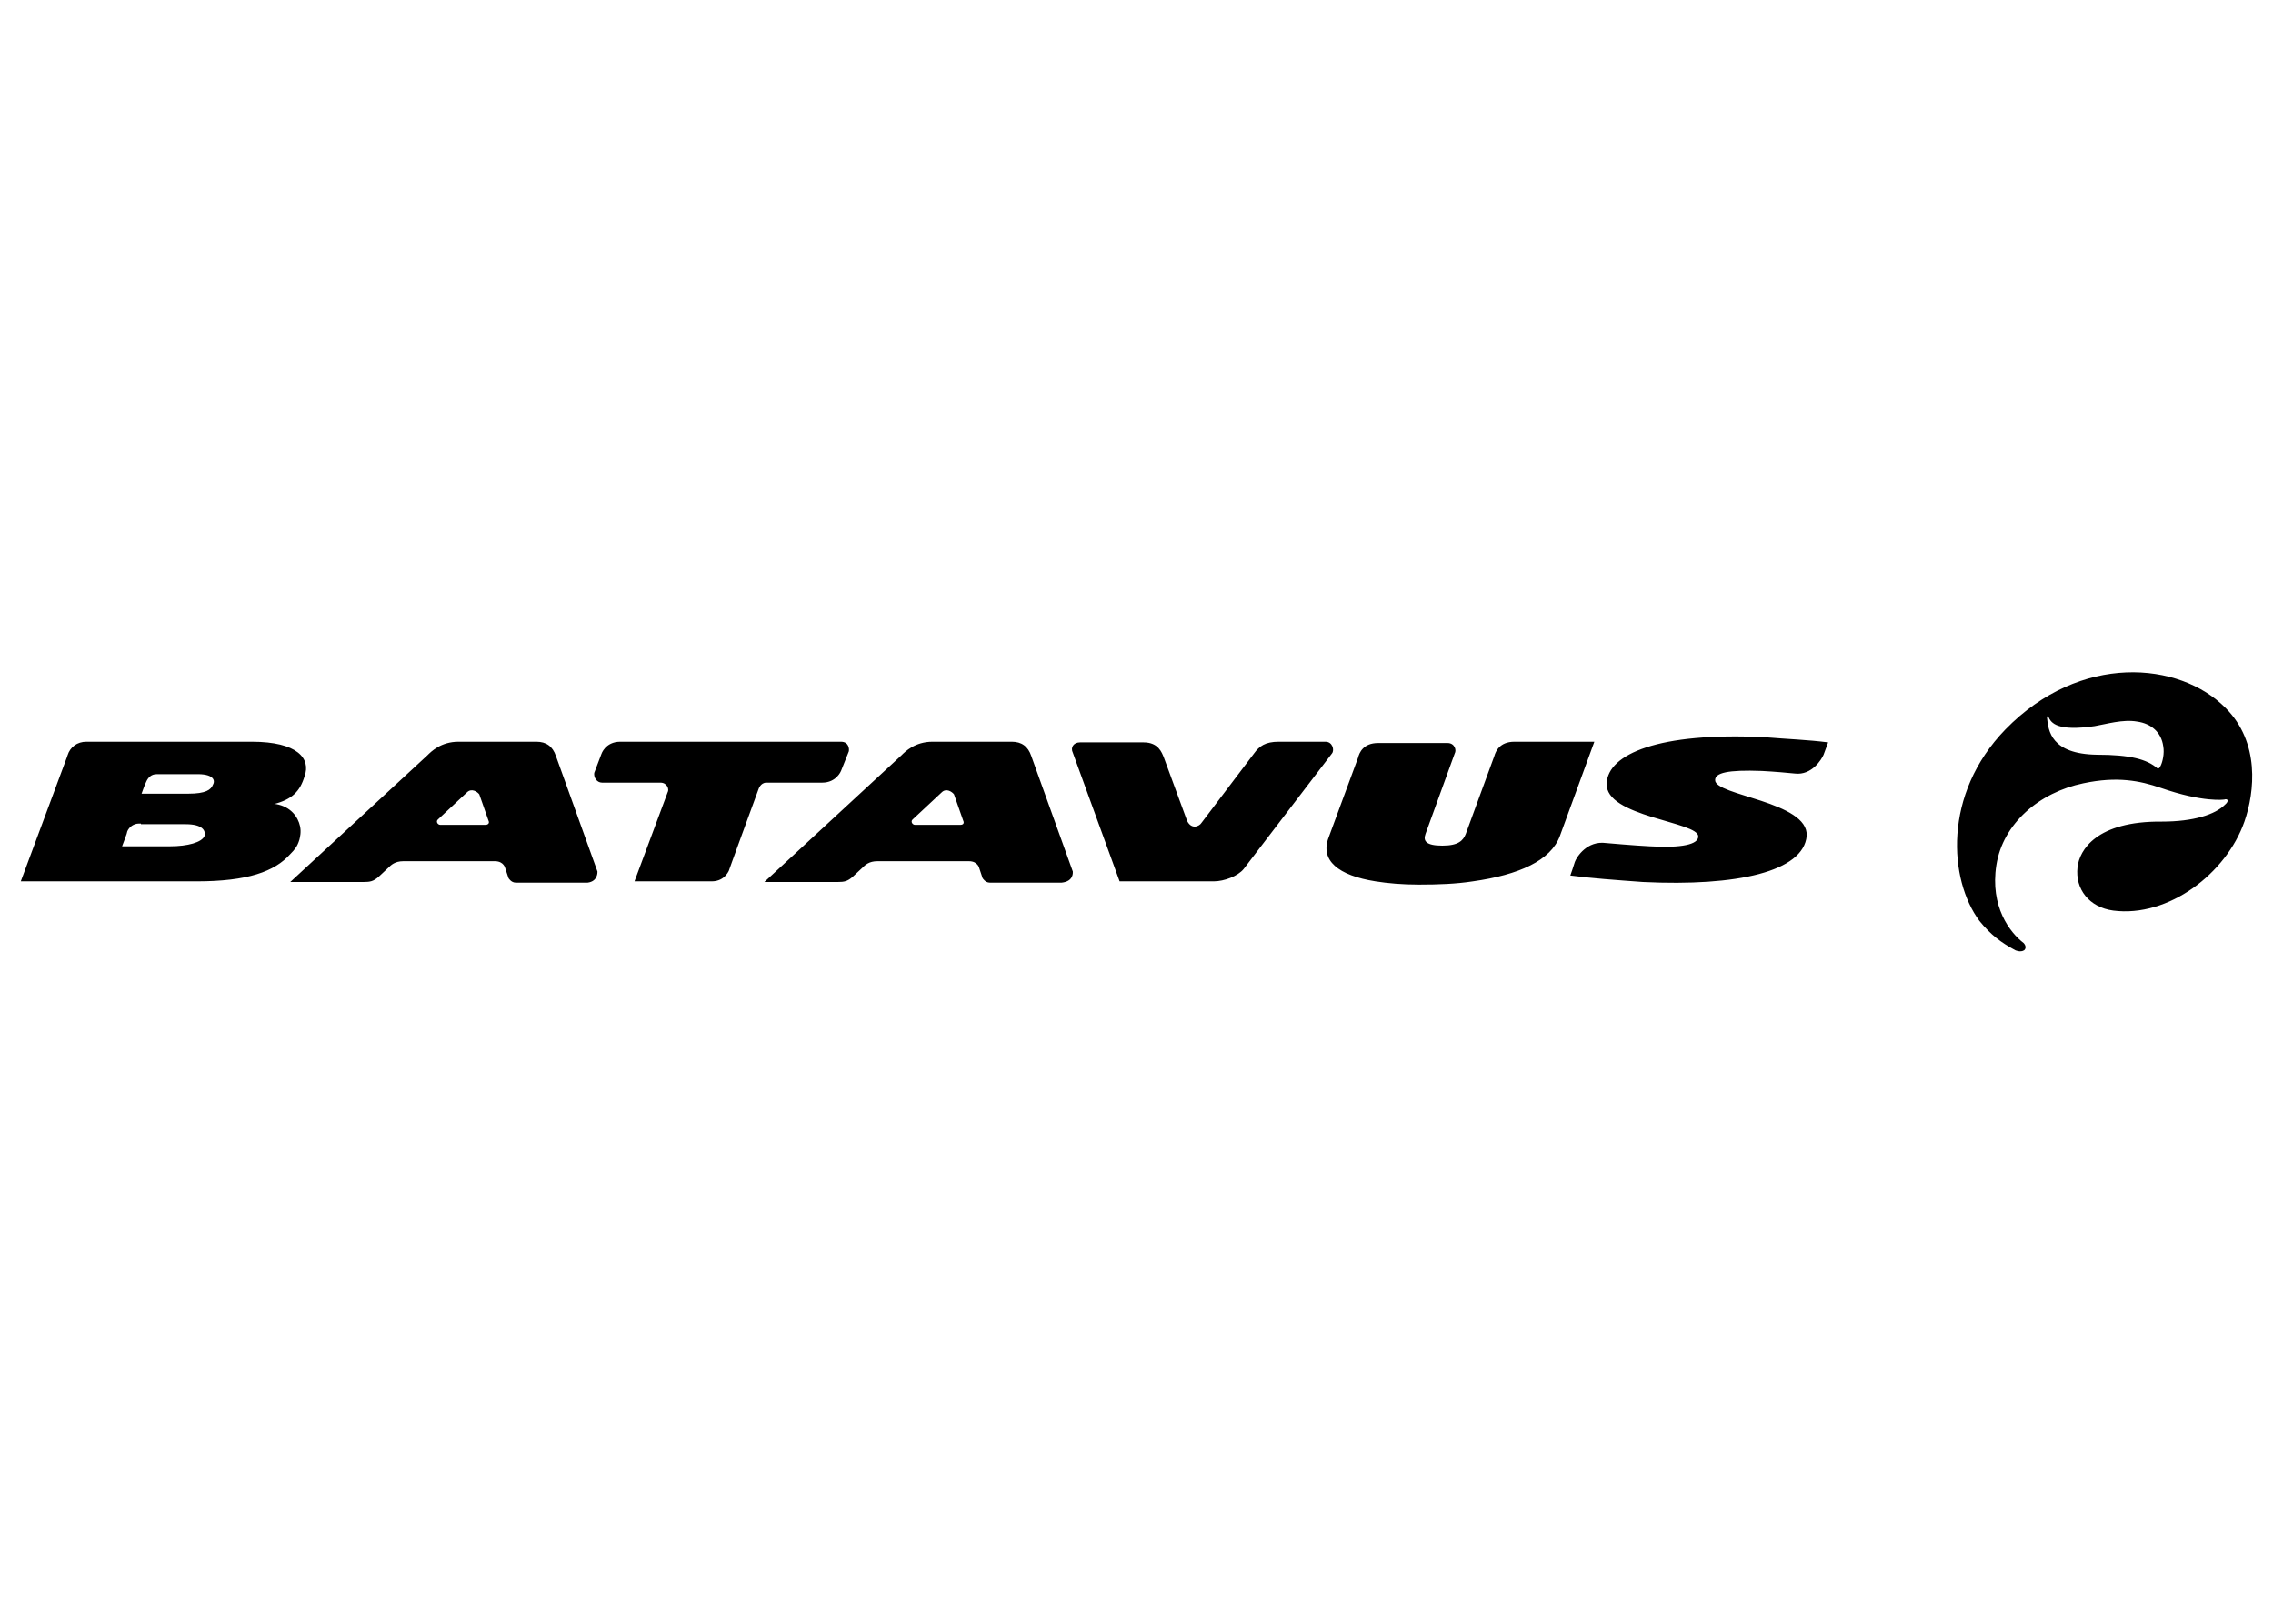 <?xml version="1.0" encoding="utf-8"?>
<!-- Generator: Adobe Illustrator 21.0.2, SVG Export Plug-In . SVG Version: 6.00 Build 0)  -->
<svg version="1.1" xmlns="http://www.w3.org/2000/svg" xmlns:xlink="http://www.w3.org/1999/xlink" x="0px" y="0px"
	 viewBox="0 0 350 250" style="enable-background:new 0 0 350 250;" xml:space="preserve">
<g id="Guides">
</g>
<g id="Laag_2">
	<g>
		<path d="M32.8,120.8c-0.3,0.8-1.1,1.4-3.8,1.4h-7.2l0.4-1.1l0.3-0.7c0.3-0.7,0.8-1.2,1.6-1.2h0.3h5.7
			C32.8,119.1,33.2,120.1,32.8,120.8 M21.6,126.9h7c2.6,0,3.1,1,2.9,1.8c-0.4,1-2.6,1.6-5.3,1.6h-7.4l0.3-0.8l0.4-1.1l0.1-0.4
			c0.3-0.7,1-1.2,1.8-1.2h0.3V126.9z M46.9,119.5c1-2.7-1.1-5.3-8.1-5.3H13.4h-0.1c-1.4,0-2.5,0.8-2.9,2.1l-0.1,0.3l-7.1,19.1h27.1
			c7.8,0,12-1.5,14.4-4.2c0.7-0.7,1.1-1.2,1.4-2.2c0.1-0.4,0.3-1.2,0.1-2.1c-0.3-1.4-1.4-3-3.7-3.4h-0.3
			C44.9,123.1,46.2,121.9,46.9,119.5 M74.8,127h-7c-0.4,0-0.7-0.5-0.4-0.8l4.5-4.2c0.7-0.7,1.6-0.1,1.9,0.3l1.4,4
			C75.5,126.9,74.9,127,74.8,127 M92,134.2l-6.4-17.8c-0.5-1.5-1.5-2.2-3-2.2h-12c-2.7,0-4.2,1.5-4.8,2.1l-21.1,19.5h11.3
			c1,0,1.5-0.1,2.3-0.8l1.5-1.4c0.4-0.4,1-1,2.3-1h14.1c1.4,0,1.6,1.1,1.6,1.1l0.5,1.5c0,0,0.4,0.7,1.1,0.7h11.1
			C92,135.7,92,134.4,92,134.2 M130.7,115.7c0.1-0.4,0-1.5-1.2-1.5h-34c-2.3,0-2.9,1.9-2.9,1.9l-1.1,2.9c-0.1,0.7,0.4,1.5,1.2,1.5h9
			c1,0,1.4,1,1.1,1.5l-5.1,13.7h11.9c2.1,0,2.7-1.8,2.7-1.8c-0.7,1.8,4.5-12.4,4.5-12.4s0.3-1,1.2-1h8.6c2.2,0,2.9-1.8,2.9-1.8
			L130.7,115.7z M147.9,127h-7c-0.4,0-0.7-0.5-0.4-0.8l4.5-4.2c0.7-0.7,1.6-0.1,1.9,0.3l1.4,4C148.6,126.9,148.1,127,147.9,127
			 M165.2,134.2l-6.4-17.8c-0.5-1.5-1.5-2.2-3-2.2h-12.2c-2.7,0-4.2,1.5-4.8,2.1l-21.1,19.5h11.3c1,0,1.5-0.1,2.3-0.8l1.5-1.4
			c0.4-0.4,1-1,2.3-1h14.1c1.4,0,1.6,1.1,1.6,1.1l0.5,1.5c0,0,0.4,0.7,1.1,0.7h11.1C165.3,135.7,165.2,134.4,165.2,134.2 M205.1,116
			c0.4-0.5,0.1-1.8-1-1.8h-7.2c-2.1,0-3,0.7-3.8,1.8l-8.1,10.7c-0.3,0.5-1.5,1.1-2.2-0.3l-3.6-9.8c-0.3-0.7-0.8-2.3-3.1-2.3h-9.8
			c-1,0-1.5,0.8-1.1,1.6l7.2,19.8h14.5c1.6,0,3.7-0.8,4.6-1.9L205.1,116z M240.2,128.7l5.3-14.5h-12.3c-2.3,0-2.9,1.5-3.1,2.2
			l-4.4,12c-0.4,1-1.1,1.8-3.6,1.8c-2.5,0-3-0.7-2.6-1.8l4.5-12.4c0.3-0.5,0-1.6-1.1-1.6h-10.7c-2.3,0-2.9,1.5-3.1,2.3l-4.5,12.2
			c-1.4,3.6,1.5,5.9,7.2,6.8c1.9,0.3,4.1,0.5,6.7,0.5c3,0,5.7-0.1,8.3-0.5C233.9,134.7,238.8,132.5,240.2,128.7 M280.8,116.2
			l0.7-1.9c-3.1-0.4-6.2-0.5-9.8-0.8c-16.3-0.8-24.1,2.6-24.3,7.1c-0.3,5.2,14.2,5.9,14.1,8.2c0,1.2-2.5,1.8-7.5,1.5
			c-2.2-0.1-6.7-0.5-6.7-0.5c-2.9-0.4-4.5,2.1-4.8,2.9c-0.1,0.4-0.7,2.1-0.7,2.1c3,0.4,7,0.7,11.2,1c14.5,0.7,24.7-1.6,25.2-7.1
			c0.3-5.3-14.2-6.2-14.1-8.6c0-1.1,1.9-1.6,7.2-1.4c1.9,0.1,4.2,0.3,5.1,0.4C279,119.4,280.5,116.9,280.8,116.2 M332.7,117.9
			c-0.1,0.1-0.1,0.4-0.4,0.4h-0.1c-1.6-1.4-4.2-2.1-9.3-2.1c-7.1-0.1-7.5-3.7-7.7-5.7c0-0.1,0-0.1,0.1-0.3c0,0,0.1,0,0.1,0.1
			c0.4,1.1,1.5,2.3,7.1,1.5c1.8-0.3,4.4-1.1,6.6-0.7c2.1,0.3,3.7,1.6,4,3.8C333.3,116,333,117.3,332.7,117.9 M342.7,109
			c-7.1-7.2-22.4-8.5-33.9,3.3c-9.7,10-8.7,23.2-4,29.5c1.8,2.2,3.3,3.3,5.5,4.5c0,0,0.8,0.4,1.4,0c0.5-0.5-0.1-1.1-0.1-1.1
			c-2.1-1.6-5.2-5.6-4.2-12s6.6-11.2,13.4-12.6c5.2-1.1,8.7-0.4,11.9,0.7c6.6,2.3,9.8,1.8,9.8,1.8s0.3-0.1,0.4,0
			c0.1,0,0.3,0.3-0.3,0.8c-1.5,1.5-4.8,2.6-9.7,2.6c-10.1-0.1-12.7,4.4-13,7c-0.4,3.4,1.8,6.2,5.5,6.7c8.5,1.1,17.4-5.7,20.2-13.7
			C347.2,121.9,348,114.3,342.7,109"/>
	</g>
</g>
</svg>
